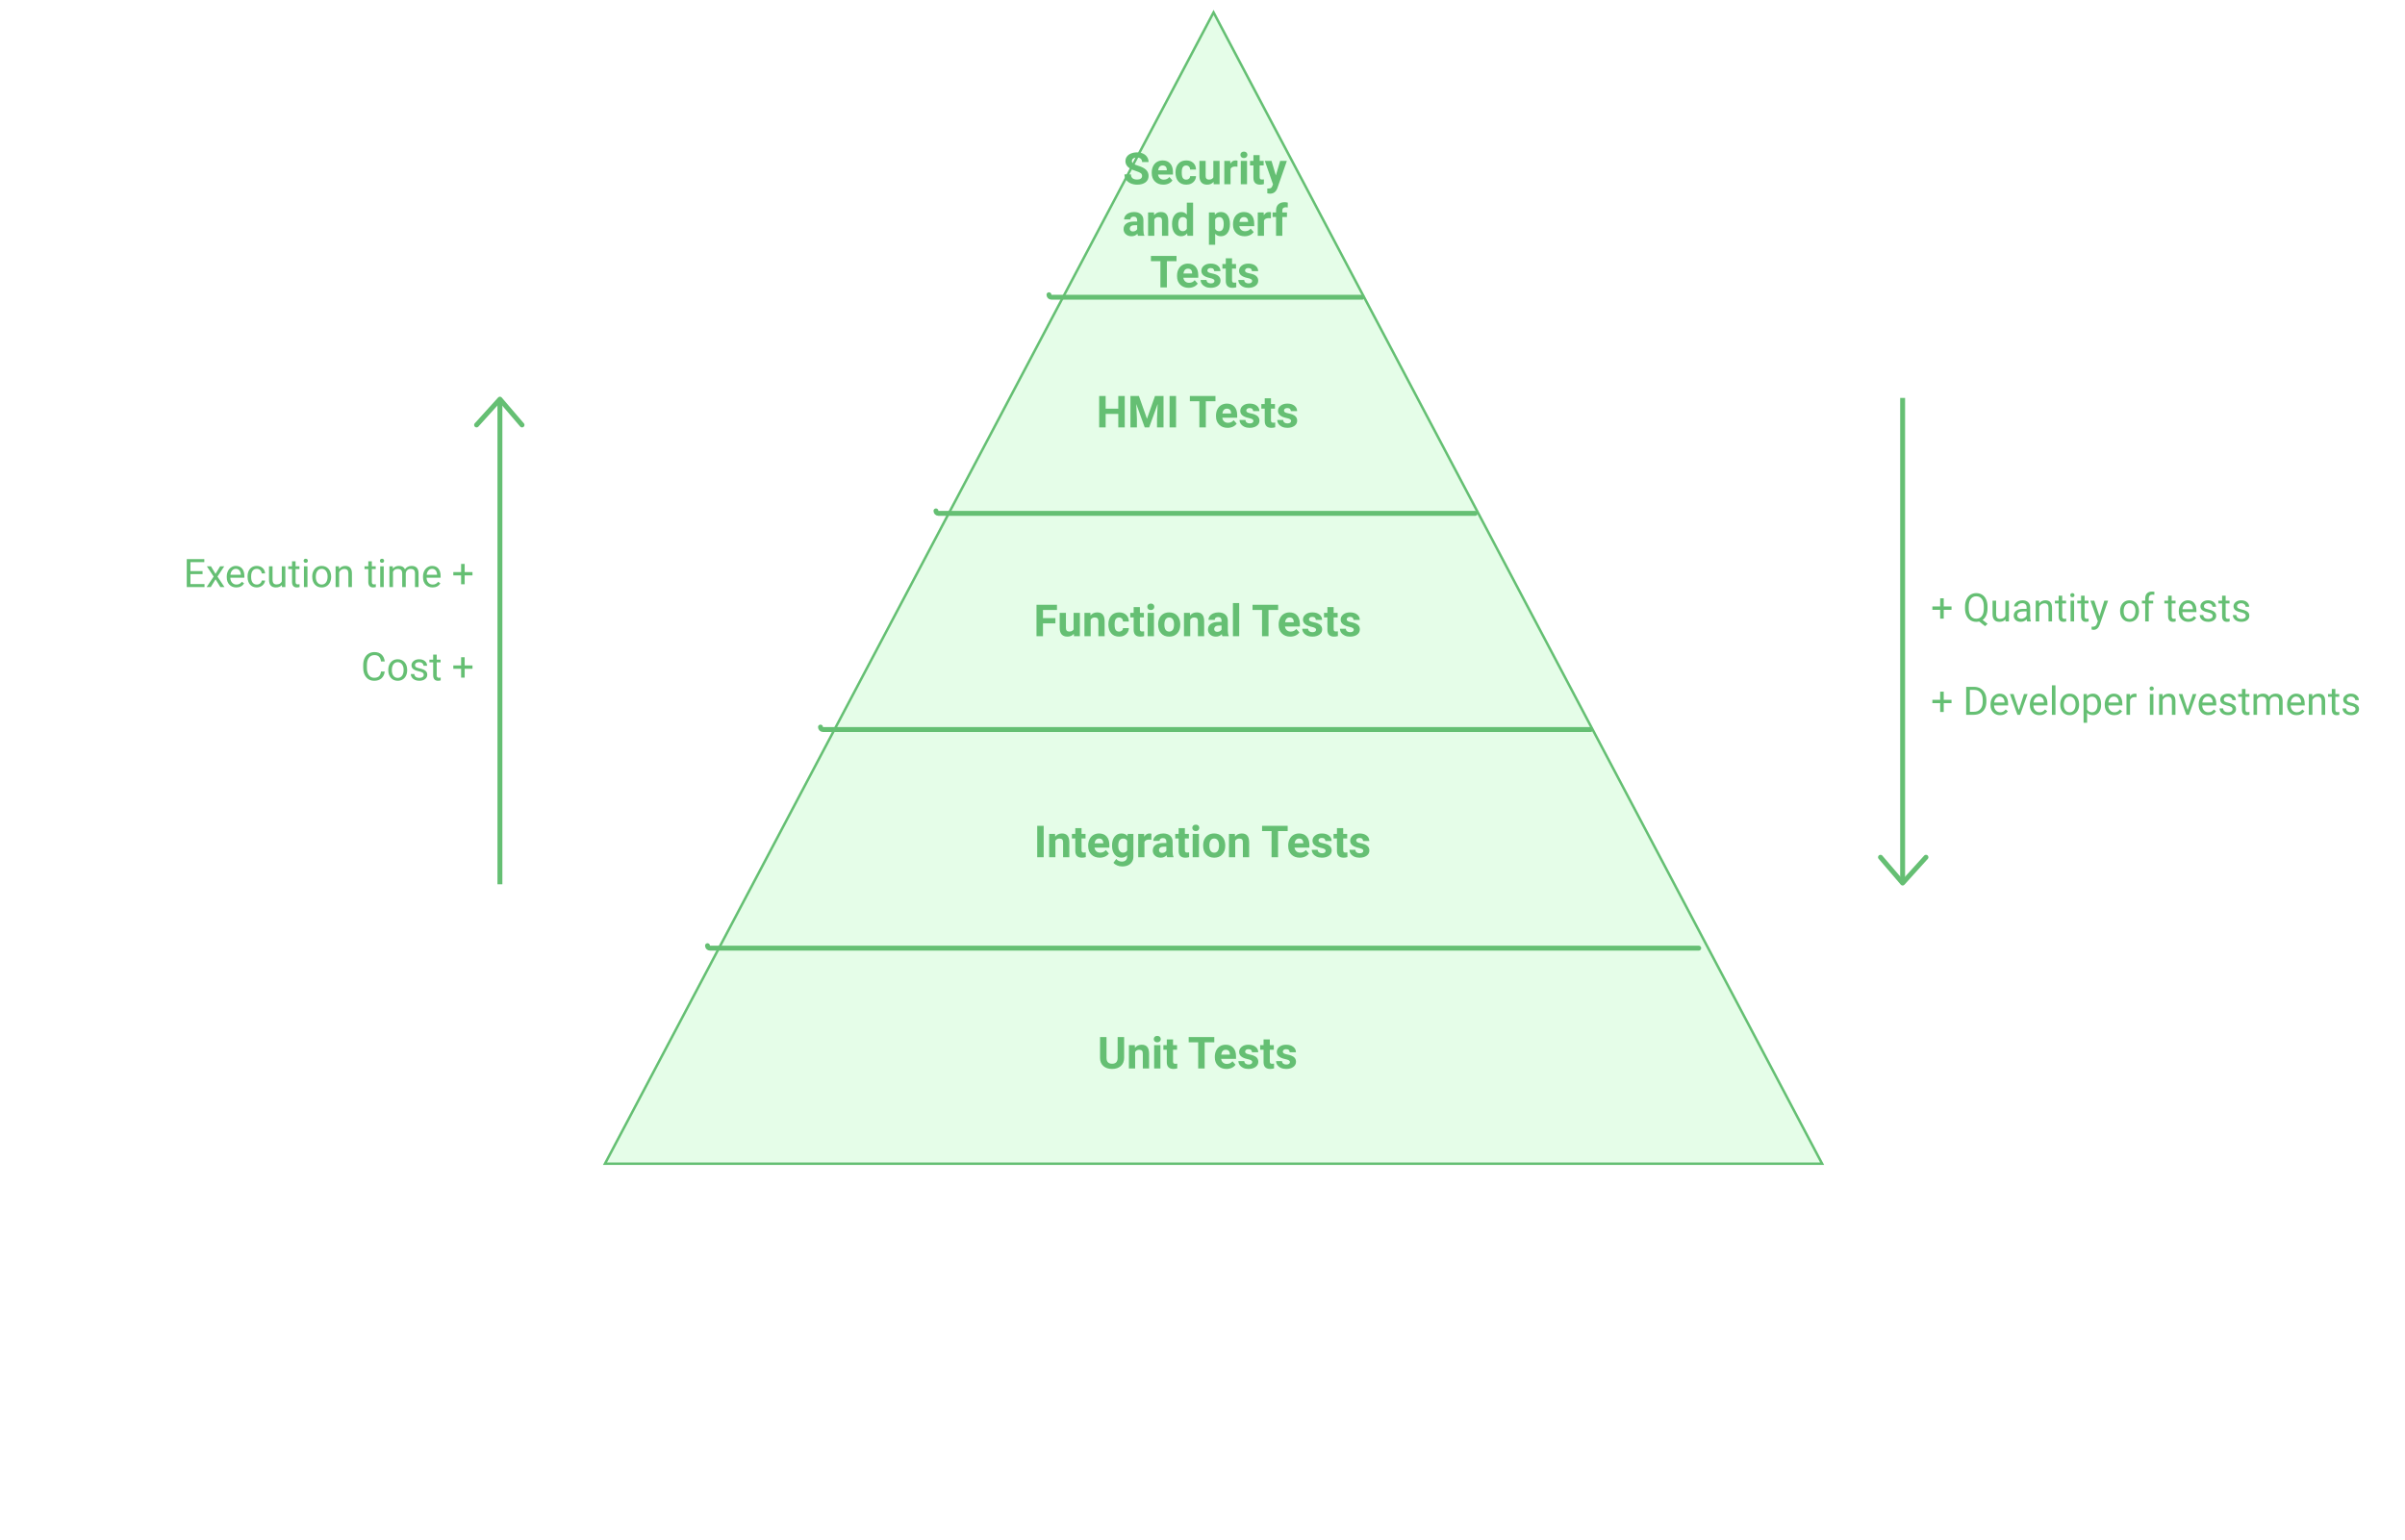 <svg width="979" height="627" viewBox="0 0 979 627" fill="none" xmlns="http://www.w3.org/2000/svg">
<g filter="url(#filter0_d)">
<path d="M490 0L738.549 470.25H241.451L490 0Z" fill="#E5FDE8"/>
<path d="M242.281 469.75L490 1.07L737.719 469.75H242.281Z" stroke="#65BF73"/>
</g>
<path d="M288 385V385C288 385.552 288.448 386 289 386H691.5" stroke="#65BF73" stroke-width="2" stroke-linecap="round" stroke-linejoin="round"/>
<path d="M334 296V296C334 296.552 334.448 297 335 297H647.5" stroke="#65BF73" stroke-width="2" stroke-linecap="round" stroke-linejoin="round"/>
<path d="M427 120V120C427 120.552 427.448 121 428 121H554.5" stroke="#65BF73" stroke-width="2" stroke-linecap="round" stroke-linejoin="round"/>
<path d="M381 208V208C381 208.552 381.448 209 382 209H600.5" stroke="#65BF73" stroke-width="2" stroke-linecap="round" stroke-linejoin="round"/>
<path d="M457.6 422.203V430.632C457.6 432.032 457.16 433.14 456.281 433.954C455.408 434.769 454.213 435.176 452.695 435.176C451.201 435.176 450.015 434.78 449.136 433.989C448.257 433.198 447.809 432.111 447.791 430.729V422.203H450.428V430.649C450.428 431.487 450.627 432.1 451.025 432.486C451.43 432.867 451.986 433.058 452.695 433.058C454.178 433.058 454.931 432.278 454.954 430.72V422.203H457.6ZM461.933 425.49L462.012 426.589C462.691 425.739 463.603 425.314 464.745 425.314C465.753 425.314 466.503 425.61 466.995 426.202C467.487 426.794 467.739 427.679 467.751 428.856V435H465.211V428.918C465.211 428.379 465.094 427.989 464.859 427.749C464.625 427.503 464.235 427.38 463.69 427.38C462.976 427.38 462.439 427.685 462.082 428.294V435H459.542V425.49H461.933ZM472.365 435H469.816V425.49H472.365V435ZM469.667 423.029C469.667 422.648 469.793 422.335 470.045 422.089C470.303 421.843 470.651 421.72 471.091 421.72C471.524 421.72 471.87 421.843 472.128 422.089C472.386 422.335 472.515 422.648 472.515 423.029C472.515 423.416 472.383 423.732 472.119 423.979C471.861 424.225 471.519 424.348 471.091 424.348C470.663 424.348 470.317 424.225 470.054 423.979C469.796 423.732 469.667 423.416 469.667 423.029ZM477.507 423.152V425.49H479.133V427.354H477.507V432.1C477.507 432.451 477.574 432.703 477.709 432.855C477.844 433.008 478.102 433.084 478.482 433.084C478.764 433.084 479.013 433.063 479.229 433.022V434.947C478.731 435.1 478.219 435.176 477.691 435.176C475.91 435.176 475.002 434.276 474.967 432.478V427.354H473.578V425.49H474.967V423.152H477.507ZM494.303 424.339H490.383V435H487.746V424.339H483.879V422.203H494.303V424.339ZM499.233 435.176C497.839 435.176 496.702 434.748 495.823 433.893C494.95 433.037 494.514 431.897 494.514 430.474V430.228C494.514 429.272 494.698 428.42 495.067 427.67C495.437 426.914 495.958 426.334 496.632 425.93C497.312 425.52 498.085 425.314 498.952 425.314C500.253 425.314 501.275 425.725 502.02 426.545C502.77 427.365 503.145 428.528 503.145 430.034V431.071H497.089C497.171 431.692 497.417 432.19 497.827 432.565C498.243 432.94 498.768 433.128 499.4 433.128C500.379 433.128 501.144 432.773 501.694 432.064L502.942 433.462C502.562 434.001 502.046 434.423 501.396 434.728C500.745 435.026 500.024 435.176 499.233 435.176ZM498.943 427.371C498.439 427.371 498.029 427.541 497.713 427.881C497.402 428.221 497.203 428.707 497.115 429.34H500.648V429.138C500.637 428.575 500.484 428.142 500.191 427.837C499.898 427.526 499.482 427.371 498.943 427.371ZM509.745 432.372C509.745 432.062 509.59 431.818 509.279 431.643C508.975 431.461 508.482 431.3 507.803 431.159C505.541 430.685 504.41 429.724 504.41 428.276C504.41 427.433 504.759 426.729 505.456 426.167C506.159 425.599 507.076 425.314 508.207 425.314C509.414 425.314 510.378 425.599 511.099 426.167C511.825 426.735 512.188 427.474 512.188 428.382H509.648C509.648 428.019 509.531 427.72 509.297 427.485C509.062 427.245 508.696 427.125 508.198 427.125C507.771 427.125 507.439 427.222 507.205 427.415C506.971 427.608 506.854 427.854 506.854 428.153C506.854 428.435 506.985 428.663 507.249 428.839C507.519 429.009 507.97 429.158 508.603 429.287C509.235 429.41 509.769 429.551 510.202 429.709C511.544 430.201 512.215 431.054 512.215 432.267C512.215 433.134 511.843 433.837 511.099 434.376C510.354 434.909 509.394 435.176 508.216 435.176C507.419 435.176 506.71 435.035 506.089 434.754C505.474 434.467 504.99 434.077 504.639 433.585C504.287 433.087 504.111 432.551 504.111 431.977H506.52C506.543 432.428 506.71 432.773 507.021 433.014C507.331 433.254 507.747 433.374 508.269 433.374C508.755 433.374 509.121 433.283 509.367 433.102C509.619 432.914 509.745 432.671 509.745 432.372ZM516.899 423.152V425.49H518.525V427.354H516.899V432.1C516.899 432.451 516.967 432.703 517.102 432.855C517.236 433.008 517.494 433.084 517.875 433.084C518.156 433.084 518.405 433.063 518.622 433.022V434.947C518.124 435.1 517.611 435.176 517.084 435.176C515.303 435.176 514.395 434.276 514.359 432.478V427.354H512.971V425.49H514.359V423.152H516.899ZM525.091 432.372C525.091 432.062 524.936 431.818 524.625 431.643C524.32 431.461 523.828 431.3 523.148 431.159C520.887 430.685 519.756 429.724 519.756 428.276C519.756 427.433 520.104 426.729 520.802 426.167C521.505 425.599 522.422 425.314 523.553 425.314C524.76 425.314 525.724 425.599 526.444 426.167C527.171 426.735 527.534 427.474 527.534 428.382H524.994C524.994 428.019 524.877 427.72 524.643 427.485C524.408 427.245 524.042 427.125 523.544 427.125C523.116 427.125 522.785 427.222 522.551 427.415C522.316 427.608 522.199 427.854 522.199 428.153C522.199 428.435 522.331 428.663 522.595 428.839C522.864 429.009 523.315 429.158 523.948 429.287C524.581 429.41 525.114 429.551 525.548 429.709C526.89 430.201 527.561 431.054 527.561 432.267C527.561 433.134 527.188 433.837 526.444 434.376C525.7 434.909 524.739 435.176 523.562 435.176C522.765 435.176 522.056 435.035 521.435 434.754C520.819 434.467 520.336 434.077 519.984 433.585C519.633 433.087 519.457 432.551 519.457 431.977H521.865C521.889 432.428 522.056 432.773 522.366 433.014C522.677 433.254 523.093 433.374 523.614 433.374C524.101 433.374 524.467 433.283 524.713 433.102C524.965 432.914 525.091 432.671 525.091 432.372Z" fill="#65BF73"/>
<path d="M429.624 253.771H424.562V259H421.925V246.203H430.257V248.339H424.562V251.644H429.624V253.771ZM437.121 258.033C436.494 258.795 435.627 259.176 434.52 259.176C433.5 259.176 432.721 258.883 432.182 258.297C431.648 257.711 431.376 256.853 431.364 255.722V249.49H433.904V255.634C433.904 256.624 434.355 257.119 435.258 257.119C436.119 257.119 436.711 256.82 437.033 256.223V249.49H439.582V259H437.191L437.121 258.033ZM443.836 249.49L443.915 250.589C444.595 249.739 445.506 249.314 446.648 249.314C447.656 249.314 448.406 249.61 448.898 250.202C449.391 250.794 449.643 251.679 449.654 252.856V259H447.114V252.918C447.114 252.379 446.997 251.989 446.763 251.749C446.528 251.503 446.139 251.38 445.594 251.38C444.879 251.38 444.343 251.685 443.985 252.294V259H441.445V249.49H443.836ZM455.543 257.128C456.012 257.128 456.393 256.999 456.686 256.741C456.979 256.483 457.131 256.141 457.143 255.713H459.524C459.519 256.357 459.343 256.949 458.997 257.488C458.651 258.021 458.177 258.438 457.573 258.736C456.976 259.029 456.313 259.176 455.587 259.176C454.228 259.176 453.155 258.745 452.37 257.884C451.585 257.017 451.192 255.821 451.192 254.298V254.131C451.192 252.666 451.582 251.497 452.361 250.624C453.141 249.751 454.21 249.314 455.569 249.314C456.759 249.314 457.711 249.654 458.426 250.334C459.146 251.008 459.513 251.907 459.524 253.032H457.143C457.131 252.54 456.979 252.142 456.686 251.837C456.393 251.526 456.006 251.371 455.525 251.371C454.934 251.371 454.485 251.588 454.181 252.021C453.882 252.449 453.732 253.146 453.732 254.113V254.377C453.732 255.355 453.882 256.059 454.181 256.486C454.479 256.914 454.934 257.128 455.543 257.128ZM464.016 247.152V249.49H465.642V251.354H464.016V256.1C464.016 256.451 464.083 256.703 464.218 256.855C464.353 257.008 464.61 257.084 464.991 257.084C465.272 257.084 465.521 257.063 465.738 257.022V258.947C465.24 259.1 464.728 259.176 464.2 259.176C462.419 259.176 461.511 258.276 461.476 256.478V251.354H460.087V249.49H461.476V247.152H464.016ZM469.737 259H467.188V249.49H469.737V259ZM467.039 247.029C467.039 246.648 467.165 246.335 467.417 246.089C467.675 245.843 468.023 245.72 468.463 245.72C468.896 245.72 469.242 245.843 469.5 246.089C469.758 246.335 469.887 246.648 469.887 247.029C469.887 247.416 469.755 247.732 469.491 247.979C469.233 248.225 468.891 248.348 468.463 248.348C468.035 248.348 467.689 248.225 467.426 247.979C467.168 247.732 467.039 247.416 467.039 247.029ZM471.442 254.157C471.442 253.214 471.624 252.373 471.987 251.635C472.351 250.896 472.872 250.325 473.552 249.921C474.237 249.517 475.031 249.314 475.934 249.314C477.217 249.314 478.263 249.707 479.071 250.492C479.886 251.277 480.34 252.344 480.434 253.691L480.451 254.342C480.451 255.801 480.044 256.973 479.229 257.857C478.415 258.736 477.322 259.176 475.951 259.176C474.58 259.176 473.484 258.736 472.664 257.857C471.85 256.979 471.442 255.783 471.442 254.271V254.157ZM473.982 254.342C473.982 255.244 474.152 255.936 474.492 256.416C474.832 256.891 475.318 257.128 475.951 257.128C476.566 257.128 477.047 256.894 477.393 256.425C477.738 255.95 477.911 255.194 477.911 254.157C477.911 253.272 477.738 252.587 477.393 252.101C477.047 251.614 476.561 251.371 475.934 251.371C475.312 251.371 474.832 251.614 474.492 252.101C474.152 252.581 473.982 253.328 473.982 254.342ZM484.354 249.49L484.433 250.589C485.112 249.739 486.023 249.314 487.166 249.314C488.174 249.314 488.924 249.61 489.416 250.202C489.908 250.794 490.16 251.679 490.172 252.856V259H487.632V252.918C487.632 252.379 487.515 251.989 487.28 251.749C487.046 251.503 486.656 251.38 486.111 251.38C485.396 251.38 484.86 251.685 484.503 252.294V259H481.963V249.49H484.354ZM497.616 259C497.499 258.771 497.414 258.487 497.361 258.147C496.746 258.833 495.946 259.176 494.962 259.176C494.03 259.176 493.257 258.906 492.642 258.367C492.032 257.828 491.728 257.148 491.728 256.328C491.728 255.32 492.1 254.547 492.844 254.008C493.594 253.469 494.675 253.196 496.087 253.19H497.256V252.646C497.256 252.206 497.142 251.854 496.913 251.591C496.69 251.327 496.336 251.195 495.85 251.195C495.422 251.195 495.085 251.298 494.839 251.503C494.599 251.708 494.479 251.989 494.479 252.347H491.938C491.938 251.796 492.108 251.286 492.448 250.817C492.788 250.349 493.269 249.982 493.89 249.719C494.511 249.449 495.208 249.314 495.981 249.314C497.153 249.314 498.082 249.61 498.768 250.202C499.459 250.788 499.805 251.614 499.805 252.681V256.803C499.811 257.705 499.937 258.388 500.183 258.851V259H497.616ZM495.516 257.233C495.891 257.233 496.236 257.151 496.553 256.987C496.869 256.817 497.104 256.592 497.256 256.311V254.676H496.307C495.035 254.676 494.358 255.115 494.276 255.994L494.268 256.144C494.268 256.46 494.379 256.721 494.602 256.926C494.824 257.131 495.129 257.233 495.516 257.233ZM504.437 259H501.888V245.5H504.437V259ZM520.292 248.339H516.372V259H513.735V248.339H509.868V246.203H520.292V248.339ZM525.223 259.176C523.828 259.176 522.691 258.748 521.812 257.893C520.939 257.037 520.503 255.897 520.503 254.474V254.228C520.503 253.272 520.688 252.42 521.057 251.67C521.426 250.914 521.947 250.334 522.621 249.93C523.301 249.52 524.074 249.314 524.941 249.314C526.242 249.314 527.265 249.725 528.009 250.545C528.759 251.365 529.134 252.528 529.134 254.034V255.071H523.078C523.16 255.692 523.406 256.19 523.816 256.565C524.232 256.94 524.757 257.128 525.39 257.128C526.368 257.128 527.133 256.773 527.684 256.064L528.932 257.462C528.551 258.001 528.035 258.423 527.385 258.728C526.734 259.026 526.014 259.176 525.223 259.176ZM524.933 251.371C524.429 251.371 524.019 251.541 523.702 251.881C523.392 252.221 523.192 252.707 523.104 253.34H526.638V253.138C526.626 252.575 526.474 252.142 526.181 251.837C525.888 251.526 525.472 251.371 524.933 251.371ZM535.734 256.372C535.734 256.062 535.579 255.818 535.269 255.643C534.964 255.461 534.472 255.3 533.792 255.159C531.53 254.685 530.399 253.724 530.399 252.276C530.399 251.433 530.748 250.729 531.445 250.167C532.148 249.599 533.065 249.314 534.196 249.314C535.403 249.314 536.367 249.599 537.088 250.167C537.814 250.735 538.178 251.474 538.178 252.382H535.638C535.638 252.019 535.521 251.72 535.286 251.485C535.052 251.245 534.686 251.125 534.188 251.125C533.76 251.125 533.429 251.222 533.194 251.415C532.96 251.608 532.843 251.854 532.843 252.153C532.843 252.435 532.975 252.663 533.238 252.839C533.508 253.009 533.959 253.158 534.592 253.287C535.225 253.41 535.758 253.551 536.191 253.709C537.533 254.201 538.204 255.054 538.204 256.267C538.204 257.134 537.832 257.837 537.088 258.376C536.344 258.909 535.383 259.176 534.205 259.176C533.408 259.176 532.699 259.035 532.078 258.754C531.463 258.467 530.979 258.077 530.628 257.585C530.276 257.087 530.101 256.551 530.101 255.977H532.509C532.532 256.428 532.699 256.773 533.01 257.014C533.32 257.254 533.736 257.374 534.258 257.374C534.744 257.374 535.11 257.283 535.356 257.102C535.608 256.914 535.734 256.671 535.734 256.372ZM542.889 247.152V249.49H544.515V251.354H542.889V256.1C542.889 256.451 542.956 256.703 543.091 256.855C543.226 257.008 543.483 257.084 543.864 257.084C544.146 257.084 544.395 257.063 544.611 257.022V258.947C544.113 259.1 543.601 259.176 543.073 259.176C541.292 259.176 540.384 258.276 540.349 256.478V251.354H538.96V249.49H540.349V247.152H542.889ZM551.08 256.372C551.08 256.062 550.925 255.818 550.614 255.643C550.31 255.461 549.817 255.3 549.138 255.159C546.876 254.685 545.745 253.724 545.745 252.276C545.745 251.433 546.094 250.729 546.791 250.167C547.494 249.599 548.411 249.314 549.542 249.314C550.749 249.314 551.713 249.599 552.434 250.167C553.16 250.735 553.523 251.474 553.523 252.382H550.983C550.983 252.019 550.866 251.72 550.632 251.485C550.397 251.245 550.031 251.125 549.533 251.125C549.105 251.125 548.774 251.222 548.54 251.415C548.306 251.608 548.188 251.854 548.188 252.153C548.188 252.435 548.32 252.663 548.584 252.839C548.854 253.009 549.305 253.158 549.938 253.287C550.57 253.41 551.104 253.551 551.537 253.709C552.879 254.201 553.55 255.054 553.55 256.267C553.55 257.134 553.178 257.837 552.434 258.376C551.689 258.909 550.729 259.176 549.551 259.176C548.754 259.176 548.045 259.035 547.424 258.754C546.809 258.467 546.325 258.077 545.974 257.585C545.622 257.087 545.446 256.551 545.446 255.977H547.854C547.878 256.428 548.045 256.773 548.355 257.014C548.666 257.254 549.082 257.374 549.604 257.374C550.09 257.374 550.456 257.283 550.702 257.102C550.954 256.914 551.08 256.671 551.08 256.372Z" fill="#65BF73"/>
<path d="M464.906 71.643C464.906 71.144 464.73 70.764 464.379 70.5C464.027 70.231 463.395 69.949 462.48 69.656C461.566 69.357 460.843 69.064 460.31 68.777C458.856 67.992 458.13 66.935 458.13 65.605C458.13 64.913 458.323 64.298 458.71 63.759C459.103 63.214 459.662 62.789 460.389 62.484C461.121 62.18 461.941 62.027 462.85 62.027C463.764 62.027 464.578 62.194 465.293 62.528C466.008 62.856 466.562 63.322 466.954 63.926C467.353 64.529 467.552 65.215 467.552 65.982H464.915C464.915 65.397 464.73 64.942 464.361 64.62C463.992 64.292 463.474 64.128 462.806 64.128C462.161 64.128 461.66 64.266 461.303 64.541C460.945 64.811 460.767 65.168 460.767 65.613C460.767 66.029 460.975 66.378 461.391 66.659C461.812 66.94 462.431 67.204 463.245 67.45C464.745 67.901 465.838 68.461 466.523 69.129C467.209 69.797 467.552 70.629 467.552 71.625C467.552 72.732 467.133 73.603 466.295 74.235C465.457 74.862 464.329 75.176 462.911 75.176C461.927 75.176 461.03 74.997 460.222 74.64C459.413 74.276 458.795 73.781 458.367 73.154C457.945 72.527 457.734 71.801 457.734 70.975H460.38C460.38 72.387 461.224 73.093 462.911 73.093C463.538 73.093 464.027 72.967 464.379 72.715C464.73 72.457 464.906 72.1 464.906 71.643ZM473.555 75.176C472.16 75.176 471.023 74.748 470.145 73.893C469.271 73.037 468.835 71.897 468.835 70.474V70.228C468.835 69.272 469.02 68.42 469.389 67.67C469.758 66.914 470.279 66.334 470.953 65.93C471.633 65.519 472.406 65.314 473.273 65.314C474.574 65.314 475.597 65.725 476.341 66.545C477.091 67.365 477.466 68.528 477.466 70.034V71.071H471.41C471.492 71.692 471.738 72.19 472.148 72.565C472.564 72.94 473.089 73.128 473.722 73.128C474.7 73.128 475.465 72.773 476.016 72.064L477.264 73.462C476.883 74.001 476.367 74.423 475.717 74.728C475.066 75.026 474.346 75.176 473.555 75.176ZM473.265 67.371C472.761 67.371 472.351 67.541 472.034 67.881C471.724 68.221 471.524 68.707 471.437 69.34H474.97V69.138C474.958 68.575 474.806 68.142 474.513 67.837C474.22 67.526 473.804 67.371 473.265 67.371ZM482.871 73.128C483.34 73.128 483.721 72.999 484.014 72.741C484.307 72.483 484.459 72.141 484.471 71.713H486.853C486.847 72.357 486.671 72.949 486.325 73.488C485.979 74.022 485.505 74.438 484.901 74.736C484.304 75.029 483.642 75.176 482.915 75.176C481.556 75.176 480.483 74.745 479.698 73.884C478.913 73.017 478.521 71.821 478.521 70.298V70.131C478.521 68.666 478.91 67.497 479.689 66.624C480.469 65.751 481.538 65.314 482.897 65.314C484.087 65.314 485.039 65.654 485.754 66.334C486.475 67.008 486.841 67.907 486.853 69.032H484.471C484.459 68.54 484.307 68.142 484.014 67.837C483.721 67.526 483.334 67.371 482.854 67.371C482.262 67.371 481.813 67.588 481.509 68.022C481.21 68.449 481.061 69.147 481.061 70.113V70.377C481.061 71.356 481.21 72.059 481.509 72.486C481.808 72.914 482.262 73.128 482.871 73.128ZM493.998 74.033C493.371 74.795 492.504 75.176 491.396 75.176C490.377 75.176 489.598 74.883 489.059 74.297C488.525 73.711 488.253 72.853 488.241 71.722V65.49H490.781V71.634C490.781 72.624 491.232 73.119 492.135 73.119C492.996 73.119 493.588 72.82 493.91 72.223V65.49H496.459V75H494.068L493.998 74.033ZM503.719 67.872C503.373 67.825 503.068 67.802 502.805 67.802C501.844 67.802 501.214 68.127 500.915 68.777V75H498.375V65.49H500.774L500.845 66.624C501.354 65.751 502.061 65.314 502.963 65.314C503.244 65.314 503.508 65.353 503.754 65.429L503.719 67.872ZM507.63 75H505.081V65.49H507.63V75ZM504.932 63.029C504.932 62.648 505.058 62.335 505.31 62.089C505.567 61.843 505.916 61.72 506.355 61.72C506.789 61.72 507.135 61.843 507.393 62.089C507.65 62.335 507.779 62.648 507.779 63.029C507.779 63.416 507.647 63.732 507.384 63.978C507.126 64.225 506.783 64.348 506.355 64.348C505.928 64.348 505.582 64.225 505.318 63.978C505.061 63.732 504.932 63.416 504.932 63.029ZM512.771 63.152V65.49H514.397V67.353H512.771V72.1C512.771 72.451 512.839 72.703 512.974 72.856C513.108 73.008 513.366 73.084 513.747 73.084C514.028 73.084 514.277 73.064 514.494 73.022V74.947C513.996 75.1 513.483 75.176 512.956 75.176C511.175 75.176 510.267 74.276 510.231 72.478V67.353H508.843V65.49H510.231V63.152H512.771ZM519.363 71.405L521.121 65.49H523.846L520.022 76.477L519.812 76.978C519.243 78.22 518.306 78.841 516.999 78.841C516.63 78.841 516.255 78.785 515.874 78.674V76.749L516.261 76.758C516.741 76.758 517.099 76.685 517.333 76.538C517.573 76.392 517.761 76.148 517.896 75.809L518.194 75.026L514.863 65.49H517.597L519.363 71.405ZM463.263 96C463.146 95.772 463.061 95.487 463.008 95.147C462.393 95.833 461.593 96.176 460.608 96.176C459.677 96.176 458.903 95.906 458.288 95.367C457.679 94.828 457.374 94.148 457.374 93.328C457.374 92.32 457.746 91.547 458.49 91.008C459.24 90.469 460.321 90.196 461.733 90.19H462.902V89.645C462.902 89.206 462.788 88.855 462.56 88.591C462.337 88.327 461.982 88.195 461.496 88.195C461.068 88.195 460.731 88.298 460.485 88.503C460.245 88.708 460.125 88.989 460.125 89.347H457.585C457.585 88.796 457.755 88.286 458.095 87.817C458.435 87.349 458.915 86.982 459.536 86.719C460.157 86.449 460.854 86.314 461.628 86.314C462.8 86.314 463.729 86.61 464.414 87.202C465.105 87.788 465.451 88.614 465.451 89.681V93.803C465.457 94.705 465.583 95.388 465.829 95.851V96H463.263ZM461.162 94.233C461.537 94.233 461.883 94.151 462.199 93.987C462.516 93.817 462.75 93.592 462.902 93.311V91.676H461.953C460.682 91.676 460.005 92.115 459.923 92.994L459.914 93.144C459.914 93.46 460.025 93.721 460.248 93.926C460.471 94.131 460.775 94.233 461.162 94.233ZM469.74 86.49L469.819 87.589C470.499 86.739 471.41 86.314 472.553 86.314C473.561 86.314 474.311 86.61 474.803 87.202C475.295 87.794 475.547 88.679 475.559 89.856V96H473.019V89.918C473.019 89.379 472.901 88.989 472.667 88.749C472.433 88.503 472.043 88.38 471.498 88.38C470.783 88.38 470.247 88.685 469.89 89.294V96H467.35V86.49H469.74ZM477.097 91.175C477.097 89.692 477.428 88.512 478.09 87.633C478.758 86.754 479.669 86.314 480.823 86.314C481.749 86.314 482.514 86.66 483.117 87.352V82.5H485.666V96H483.372L483.249 94.989C482.616 95.78 481.802 96.176 480.806 96.176C479.687 96.176 478.787 95.736 478.107 94.857C477.434 93.973 477.097 92.745 477.097 91.175ZM479.637 91.359C479.637 92.25 479.792 92.933 480.103 93.407C480.413 93.882 480.864 94.119 481.456 94.119C482.241 94.119 482.795 93.788 483.117 93.126V89.373C482.801 88.711 482.253 88.38 481.474 88.38C480.249 88.38 479.637 89.373 479.637 91.359ZM500.678 91.333C500.678 92.798 500.344 93.973 499.676 94.857C499.014 95.736 498.117 96.176 496.986 96.176C496.025 96.176 495.249 95.842 494.657 95.174V99.656H492.117V86.49H494.473L494.561 87.422C495.176 86.684 495.979 86.314 496.969 86.314C498.141 86.314 499.052 86.748 499.702 87.615C500.353 88.482 500.678 89.678 500.678 91.201V91.333ZM498.138 91.148C498.138 90.264 497.979 89.581 497.663 89.101C497.353 88.62 496.898 88.38 496.301 88.38C495.504 88.38 494.956 88.685 494.657 89.294V93.188C494.968 93.814 495.521 94.128 496.318 94.128C497.531 94.128 498.138 93.135 498.138 91.148ZM506.637 96.176C505.242 96.176 504.105 95.748 503.227 94.893C502.354 94.037 501.917 92.897 501.917 91.474V91.228C501.917 90.272 502.102 89.42 502.471 88.67C502.84 87.914 503.361 87.334 504.035 86.93C504.715 86.519 505.488 86.314 506.355 86.314C507.656 86.314 508.679 86.725 509.423 87.545C510.173 88.365 510.548 89.528 510.548 91.034V92.071H504.492C504.574 92.692 504.82 93.19 505.23 93.565C505.646 93.94 506.171 94.128 506.804 94.128C507.782 94.128 508.547 93.773 509.098 93.064L510.346 94.462C509.965 95.001 509.449 95.423 508.799 95.728C508.148 96.026 507.428 96.176 506.637 96.176ZM506.347 88.371C505.843 88.371 505.433 88.541 505.116 88.881C504.806 89.221 504.606 89.707 504.519 90.34H508.052V90.138C508.04 89.575 507.888 89.142 507.595 88.837C507.302 88.526 506.886 88.371 506.347 88.371ZM517.342 88.872C516.996 88.825 516.691 88.802 516.428 88.802C515.467 88.802 514.837 89.127 514.538 89.777V96H511.998V86.49H514.397L514.468 87.624C514.978 86.751 515.684 86.314 516.586 86.314C516.867 86.314 517.131 86.353 517.377 86.429L517.342 88.872ZM519.442 96V88.353H518.027V86.49H519.442V85.682C519.442 84.615 519.747 83.789 520.356 83.203C520.972 82.611 521.83 82.315 522.932 82.315C523.283 82.315 523.714 82.374 524.224 82.491L524.197 84.46C523.986 84.407 523.729 84.381 523.424 84.381C522.469 84.381 521.991 84.829 521.991 85.726V86.49H523.881V88.353H521.991V96H519.442ZM478.925 106.339H475.005V117H472.368V106.339H468.501V104.203H478.925V106.339ZM483.855 117.176C482.461 117.176 481.324 116.748 480.445 115.893C479.572 115.037 479.136 113.897 479.136 112.474V112.228C479.136 111.272 479.32 110.42 479.689 109.67C480.059 108.914 480.58 108.334 481.254 107.93C481.934 107.52 482.707 107.314 483.574 107.314C484.875 107.314 485.897 107.725 486.642 108.545C487.392 109.365 487.767 110.528 487.767 112.034V113.071H481.711C481.793 113.692 482.039 114.19 482.449 114.565C482.865 114.94 483.39 115.128 484.022 115.128C485.001 115.128 485.766 114.773 486.316 114.064L487.564 115.462C487.184 116.001 486.668 116.423 486.018 116.728C485.367 117.026 484.646 117.176 483.855 117.176ZM483.565 109.371C483.062 109.371 482.651 109.541 482.335 109.881C482.024 110.221 481.825 110.707 481.737 111.34H485.271V111.138C485.259 110.575 485.106 110.142 484.813 109.837C484.521 109.526 484.104 109.371 483.565 109.371ZM494.367 114.372C494.367 114.062 494.212 113.818 493.901 113.643C493.597 113.461 493.104 113.3 492.425 113.159C490.163 112.685 489.032 111.724 489.032 110.276C489.032 109.433 489.381 108.729 490.078 108.167C490.781 107.599 491.698 107.314 492.829 107.314C494.036 107.314 495 107.599 495.721 108.167C496.447 108.735 496.811 109.474 496.811 110.382H494.271C494.271 110.019 494.153 109.72 493.919 109.485C493.685 109.245 493.318 109.125 492.82 109.125C492.393 109.125 492.062 109.222 491.827 109.415C491.593 109.608 491.476 109.854 491.476 110.153C491.476 110.435 491.607 110.663 491.871 110.839C492.141 111.009 492.592 111.158 493.225 111.287C493.857 111.41 494.391 111.551 494.824 111.709C496.166 112.201 496.837 113.054 496.837 114.267C496.837 115.134 496.465 115.837 495.721 116.376C494.977 116.909 494.016 117.176 492.838 117.176C492.041 117.176 491.332 117.035 490.711 116.754C490.096 116.467 489.612 116.077 489.261 115.585C488.909 115.087 488.733 114.551 488.733 113.977H491.142C491.165 114.428 491.332 114.773 491.643 115.014C491.953 115.254 492.369 115.374 492.891 115.374C493.377 115.374 493.743 115.283 493.989 115.102C494.241 114.914 494.367 114.671 494.367 114.372ZM501.521 105.152V107.49H503.147V109.354H501.521V114.1C501.521 114.451 501.589 114.703 501.724 114.855C501.858 115.008 502.116 115.084 502.497 115.084C502.778 115.084 503.027 115.063 503.244 115.022V116.947C502.746 117.1 502.233 117.176 501.706 117.176C499.925 117.176 499.017 116.276 498.981 114.478V109.354H497.593V107.49H498.981V105.152H501.521ZM509.713 114.372C509.713 114.062 509.558 113.818 509.247 113.643C508.942 113.461 508.45 113.3 507.771 113.159C505.509 112.685 504.378 111.724 504.378 110.276C504.378 109.433 504.727 108.729 505.424 108.167C506.127 107.599 507.044 107.314 508.175 107.314C509.382 107.314 510.346 107.599 511.066 108.167C511.793 108.735 512.156 109.474 512.156 110.382H509.616C509.616 110.019 509.499 109.72 509.265 109.485C509.03 109.245 508.664 109.125 508.166 109.125C507.738 109.125 507.407 109.222 507.173 109.415C506.938 109.608 506.821 109.854 506.821 110.153C506.821 110.435 506.953 110.663 507.217 110.839C507.486 111.009 507.938 111.158 508.57 111.287C509.203 111.41 509.736 111.551 510.17 111.709C511.512 112.201 512.183 113.054 512.183 114.267C512.183 115.134 511.811 115.837 511.066 116.376C510.322 116.909 509.361 117.176 508.184 117.176C507.387 117.176 506.678 117.035 506.057 116.754C505.441 116.467 504.958 116.077 504.606 115.585C504.255 115.087 504.079 114.551 504.079 113.977H506.487C506.511 114.428 506.678 114.773 506.988 115.014C507.299 115.254 507.715 115.374 508.236 115.374C508.723 115.374 509.089 115.283 509.335 115.102C509.587 114.914 509.713 114.671 509.713 114.372Z" fill="#65BF73"/>
<path d="M457.854 174H455.218V168.516H450.076V174H447.439V161.203H450.076V166.389H455.218V161.203H457.854V174ZM463.611 161.203L466.898 170.484L470.168 161.203H473.631V174H470.985V170.502L471.249 164.464L467.795 174H465.984L462.539 164.473L462.803 170.502V174H460.166V161.203H463.611ZM478.737 174H476.101V161.203H478.737V174ZM494.777 163.339H490.857V174H488.221V163.339H484.354V161.203H494.777V163.339ZM499.708 174.176C498.313 174.176 497.177 173.748 496.298 172.893C495.425 172.037 494.988 170.897 494.988 169.474V169.228C494.988 168.272 495.173 167.42 495.542 166.67C495.911 165.914 496.433 165.334 497.106 164.93C497.786 164.52 498.56 164.314 499.427 164.314C500.728 164.314 501.75 164.725 502.494 165.545C503.244 166.365 503.619 167.528 503.619 169.034V170.071H497.563C497.646 170.692 497.892 171.19 498.302 171.565C498.718 171.94 499.242 172.128 499.875 172.128C500.854 172.128 501.618 171.773 502.169 171.064L503.417 172.462C503.036 173.001 502.521 173.423 501.87 173.728C501.22 174.026 500.499 174.176 499.708 174.176ZM499.418 166.371C498.914 166.371 498.504 166.541 498.188 166.881C497.877 167.221 497.678 167.707 497.59 168.34H501.123V168.138C501.111 167.575 500.959 167.142 500.666 166.837C500.373 166.526 499.957 166.371 499.418 166.371ZM510.22 171.372C510.22 171.062 510.064 170.818 509.754 170.643C509.449 170.461 508.957 170.3 508.277 170.159C506.016 169.685 504.885 168.724 504.885 167.276C504.885 166.433 505.233 165.729 505.931 165.167C506.634 164.599 507.551 164.314 508.682 164.314C509.889 164.314 510.853 164.599 511.573 165.167C512.3 165.735 512.663 166.474 512.663 167.382H510.123C510.123 167.019 510.006 166.72 509.771 166.485C509.537 166.245 509.171 166.125 508.673 166.125C508.245 166.125 507.914 166.222 507.68 166.415C507.445 166.608 507.328 166.854 507.328 167.153C507.328 167.435 507.46 167.663 507.724 167.839C507.993 168.009 508.444 168.158 509.077 168.287C509.71 168.41 510.243 168.551 510.677 168.709C512.019 169.201 512.689 170.054 512.689 171.267C512.689 172.134 512.317 172.837 511.573 173.376C510.829 173.909 509.868 174.176 508.69 174.176C507.894 174.176 507.185 174.035 506.563 173.754C505.948 173.467 505.465 173.077 505.113 172.585C504.762 172.087 504.586 171.551 504.586 170.977H506.994C507.018 171.428 507.185 171.773 507.495 172.014C507.806 172.254 508.222 172.374 508.743 172.374C509.229 172.374 509.596 172.283 509.842 172.102C510.094 171.914 510.22 171.671 510.22 171.372ZM517.374 162.152V164.49H519V166.354H517.374V171.1C517.374 171.451 517.441 171.703 517.576 171.855C517.711 172.008 517.969 172.084 518.35 172.084C518.631 172.084 518.88 172.063 519.097 172.022V173.947C518.599 174.1 518.086 174.176 517.559 174.176C515.777 174.176 514.869 173.276 514.834 171.478V166.354H513.445V164.49H514.834V162.152H517.374ZM525.565 171.372C525.565 171.062 525.41 170.818 525.1 170.643C524.795 170.461 524.303 170.3 523.623 170.159C521.361 169.685 520.23 168.724 520.23 167.276C520.23 166.433 520.579 165.729 521.276 165.167C521.979 164.599 522.896 164.314 524.027 164.314C525.234 164.314 526.198 164.599 526.919 165.167C527.646 165.735 528.009 166.474 528.009 167.382H525.469C525.469 167.019 525.352 166.72 525.117 166.485C524.883 166.245 524.517 166.125 524.019 166.125C523.591 166.125 523.26 166.222 523.025 166.415C522.791 166.608 522.674 166.854 522.674 167.153C522.674 167.435 522.806 167.663 523.069 167.839C523.339 168.009 523.79 168.158 524.423 168.287C525.056 168.41 525.589 168.551 526.022 168.709C527.364 169.201 528.035 170.054 528.035 171.267C528.035 172.134 527.663 172.837 526.919 173.376C526.175 173.909 525.214 174.176 524.036 174.176C523.239 174.176 522.53 174.035 521.909 173.754C521.294 173.467 520.811 173.077 520.459 172.585C520.107 172.087 519.932 171.551 519.932 170.977H522.34C522.363 171.428 522.53 171.773 522.841 172.014C523.151 172.254 523.567 172.374 524.089 172.374C524.575 172.374 524.941 172.283 525.188 172.102C525.439 171.914 525.565 171.671 525.565 171.372Z" fill="#65BF73"/>
<path d="M424.848 349H422.211V336.203H424.848V349ZM429.471 339.49L429.55 340.589C430.229 339.739 431.141 339.314 432.283 339.314C433.291 339.314 434.041 339.61 434.533 340.202C435.025 340.794 435.277 341.679 435.289 342.856V349H432.749V342.918C432.749 342.379 432.632 341.989 432.397 341.749C432.163 341.503 431.773 341.38 431.229 341.38C430.514 341.38 429.978 341.685 429.62 342.294V349H427.08V339.49H429.471ZM440.264 337.152V339.49H441.89V341.354H440.264V346.1C440.264 346.451 440.331 346.703 440.466 346.855C440.601 347.008 440.858 347.084 441.239 347.084C441.521 347.084 441.77 347.063 441.986 347.022V348.947C441.488 349.1 440.976 349.176 440.448 349.176C438.667 349.176 437.759 348.276 437.724 346.478V341.354H436.335V339.49H437.724V337.152H440.264ZM447.682 349.176C446.287 349.176 445.15 348.748 444.271 347.893C443.398 347.037 442.962 345.897 442.962 344.474V344.228C442.962 343.272 443.146 342.42 443.516 341.67C443.885 340.914 444.406 340.334 445.08 339.93C445.76 339.52 446.533 339.314 447.4 339.314C448.701 339.314 449.724 339.725 450.468 340.545C451.218 341.365 451.593 342.528 451.593 344.034V345.071H445.537C445.619 345.692 445.865 346.19 446.275 346.565C446.691 346.94 447.216 347.128 447.849 347.128C448.827 347.128 449.592 346.773 450.143 346.064L451.391 347.462C451.01 348.001 450.494 348.423 449.844 348.728C449.193 349.026 448.473 349.176 447.682 349.176ZM447.392 341.371C446.888 341.371 446.478 341.541 446.161 341.881C445.851 342.221 445.651 342.707 445.563 343.34H449.097V343.138C449.085 342.575 448.933 342.142 448.64 341.837C448.347 341.526 447.931 341.371 447.392 341.371ZM452.674 344.175C452.674 342.716 453.02 341.541 453.711 340.65C454.408 339.76 455.346 339.314 456.523 339.314C457.566 339.314 458.378 339.672 458.958 340.387L459.063 339.49H461.366V348.684C461.366 349.516 461.176 350.239 460.795 350.854C460.42 351.47 459.89 351.938 459.204 352.261C458.519 352.583 457.716 352.744 456.796 352.744C456.099 352.744 455.419 352.604 454.757 352.322C454.095 352.047 453.594 351.689 453.254 351.25L454.379 349.703C455.012 350.412 455.779 350.767 456.682 350.767C457.355 350.767 457.88 350.585 458.255 350.222C458.63 349.864 458.817 349.354 458.817 348.692V348.183C458.231 348.845 457.461 349.176 456.506 349.176C455.363 349.176 454.438 348.73 453.729 347.84C453.025 346.943 452.674 345.757 452.674 344.28V344.175ZM455.214 344.359C455.214 345.221 455.387 345.897 455.732 346.39C456.078 346.876 456.553 347.119 457.156 347.119C457.93 347.119 458.483 346.829 458.817 346.249V342.25C458.478 341.67 457.93 341.38 457.174 341.38C456.564 341.38 456.084 341.629 455.732 342.127C455.387 342.625 455.214 343.369 455.214 344.359ZM468.67 341.872C468.324 341.825 468.02 341.802 467.756 341.802C466.795 341.802 466.165 342.127 465.866 342.777V349H463.326V339.49H465.726L465.796 340.624C466.306 339.751 467.012 339.314 467.914 339.314C468.195 339.314 468.459 339.353 468.705 339.429L468.67 341.872ZM475.147 349C475.03 348.771 474.945 348.487 474.893 348.147C474.277 348.833 473.478 349.176 472.493 349.176C471.562 349.176 470.788 348.906 470.173 348.367C469.563 347.828 469.259 347.148 469.259 346.328C469.259 345.32 469.631 344.547 470.375 344.008C471.125 343.469 472.206 343.196 473.618 343.19H474.787V342.646C474.787 342.206 474.673 341.854 474.444 341.591C474.222 341.327 473.867 341.195 473.381 341.195C472.953 341.195 472.616 341.298 472.37 341.503C472.13 341.708 472.01 341.989 472.01 342.347H469.47C469.47 341.796 469.64 341.286 469.979 340.817C470.319 340.349 470.8 339.982 471.421 339.719C472.042 339.449 472.739 339.314 473.513 339.314C474.685 339.314 475.613 339.61 476.299 340.202C476.99 340.788 477.336 341.614 477.336 342.681V346.803C477.342 347.705 477.468 348.388 477.714 348.851V349H475.147ZM473.047 347.233C473.422 347.233 473.768 347.151 474.084 346.987C474.4 346.817 474.635 346.592 474.787 346.311V344.676H473.838C472.566 344.676 471.89 345.115 471.808 345.994L471.799 346.144C471.799 346.46 471.91 346.721 472.133 346.926C472.355 347.131 472.66 347.233 473.047 347.233ZM482.328 337.152V339.49H483.954V341.354H482.328V346.1C482.328 346.451 482.396 346.703 482.53 346.855C482.665 347.008 482.923 347.084 483.304 347.084C483.585 347.084 483.834 347.063 484.051 347.022V348.947C483.553 349.1 483.04 349.176 482.513 349.176C480.731 349.176 479.823 348.276 479.788 346.478V341.354H478.399V339.49H479.788V337.152H482.328ZM488.05 349H485.501V339.49H488.05V349ZM485.352 337.029C485.352 336.648 485.478 336.335 485.729 336.089C485.987 335.843 486.336 335.72 486.775 335.72C487.209 335.72 487.555 335.843 487.812 336.089C488.07 336.335 488.199 336.648 488.199 337.029C488.199 337.416 488.067 337.732 487.804 337.979C487.546 338.225 487.203 338.348 486.775 338.348C486.348 338.348 486.002 338.225 485.738 337.979C485.48 337.732 485.352 337.416 485.352 337.029ZM489.755 344.157C489.755 343.214 489.937 342.373 490.3 341.635C490.663 340.896 491.185 340.325 491.864 339.921C492.55 339.517 493.344 339.314 494.246 339.314C495.529 339.314 496.575 339.707 497.384 340.492C498.198 341.277 498.652 342.344 498.746 343.691L498.764 344.342C498.764 345.801 498.356 346.973 497.542 347.857C496.728 348.736 495.635 349.176 494.264 349.176C492.893 349.176 491.797 348.736 490.977 347.857C490.162 346.979 489.755 345.783 489.755 344.271V344.157ZM492.295 344.342C492.295 345.244 492.465 345.936 492.805 346.416C493.145 346.891 493.631 347.128 494.264 347.128C494.879 347.128 495.359 346.894 495.705 346.425C496.051 345.95 496.224 345.194 496.224 344.157C496.224 343.272 496.051 342.587 495.705 342.101C495.359 341.614 494.873 341.371 494.246 341.371C493.625 341.371 493.145 341.614 492.805 342.101C492.465 342.581 492.295 343.328 492.295 344.342ZM502.666 339.49L502.745 340.589C503.425 339.739 504.336 339.314 505.479 339.314C506.486 339.314 507.236 339.61 507.729 340.202C508.221 340.794 508.473 341.679 508.484 342.856V349H505.944V342.918C505.944 342.379 505.827 341.989 505.593 341.749C505.358 341.503 504.969 341.38 504.424 341.38C503.709 341.38 503.173 341.685 502.815 342.294V349H500.275V339.49H502.666ZM524.173 338.339H520.253V349H517.616V338.339H513.749V336.203H524.173V338.339ZM529.104 349.176C527.709 349.176 526.572 348.748 525.693 347.893C524.82 347.037 524.384 345.897 524.384 344.474V344.228C524.384 343.272 524.568 342.42 524.938 341.67C525.307 340.914 525.828 340.334 526.502 339.93C527.182 339.52 527.955 339.314 528.822 339.314C530.123 339.314 531.146 339.725 531.89 340.545C532.64 341.365 533.015 342.528 533.015 344.034V345.071H526.959C527.041 345.692 527.287 346.19 527.697 346.565C528.113 346.94 528.638 347.128 529.271 347.128C530.249 347.128 531.014 346.773 531.564 346.064L532.812 347.462C532.432 348.001 531.916 348.423 531.266 348.728C530.615 349.026 529.895 349.176 529.104 349.176ZM528.813 341.371C528.31 341.371 527.899 341.541 527.583 341.881C527.272 342.221 527.073 342.707 526.985 343.34H530.519V343.138C530.507 342.575 530.354 342.142 530.062 341.837C529.769 341.526 529.353 341.371 528.813 341.371ZM539.615 346.372C539.615 346.062 539.46 345.818 539.149 345.643C538.845 345.461 538.353 345.3 537.673 345.159C535.411 344.685 534.28 343.724 534.28 342.276C534.28 341.433 534.629 340.729 535.326 340.167C536.029 339.599 536.946 339.314 538.077 339.314C539.284 339.314 540.248 339.599 540.969 340.167C541.695 340.735 542.059 341.474 542.059 342.382H539.519C539.519 342.019 539.401 341.72 539.167 341.485C538.933 341.245 538.566 341.125 538.068 341.125C537.641 341.125 537.31 341.222 537.075 341.415C536.841 341.608 536.724 341.854 536.724 342.153C536.724 342.435 536.855 342.663 537.119 342.839C537.389 343.009 537.84 343.158 538.473 343.287C539.105 343.41 539.639 343.551 540.072 343.709C541.414 344.201 542.085 345.054 542.085 346.267C542.085 347.134 541.713 347.837 540.969 348.376C540.225 348.909 539.264 349.176 538.086 349.176C537.289 349.176 536.58 349.035 535.959 348.754C535.344 348.467 534.86 348.077 534.509 347.585C534.157 347.087 533.981 346.551 533.981 345.977H536.39C536.413 346.428 536.58 346.773 536.891 347.014C537.201 347.254 537.617 347.374 538.139 347.374C538.625 347.374 538.991 347.283 539.237 347.102C539.489 346.914 539.615 346.671 539.615 346.372ZM546.77 337.152V339.49H548.396V341.354H546.77V346.1C546.77 346.451 546.837 346.703 546.972 346.855C547.106 347.008 547.364 347.084 547.745 347.084C548.026 347.084 548.275 347.063 548.492 347.022V348.947C547.994 349.1 547.481 349.176 546.954 349.176C545.173 349.176 544.265 348.276 544.229 346.478V341.354H542.841V339.49H544.229V337.152H546.77ZM554.961 346.372C554.961 346.062 554.806 345.818 554.495 345.643C554.19 345.461 553.698 345.3 553.019 345.159C550.757 344.685 549.626 343.724 549.626 342.276C549.626 341.433 549.975 340.729 550.672 340.167C551.375 339.599 552.292 339.314 553.423 339.314C554.63 339.314 555.594 339.599 556.314 340.167C557.041 340.735 557.404 341.474 557.404 342.382H554.864C554.864 342.019 554.747 341.72 554.513 341.485C554.278 341.245 553.912 341.125 553.414 341.125C552.986 341.125 552.655 341.222 552.421 341.415C552.187 341.608 552.069 341.854 552.069 342.153C552.069 342.435 552.201 342.663 552.465 342.839C552.734 343.009 553.186 343.158 553.818 343.287C554.451 343.41 554.984 343.551 555.418 343.709C556.76 344.201 557.431 345.054 557.431 346.267C557.431 347.134 557.059 347.837 556.314 348.376C555.57 348.909 554.609 349.176 553.432 349.176C552.635 349.176 551.926 349.035 551.305 348.754C550.689 348.467 550.206 348.077 549.854 347.585C549.503 347.087 549.327 346.551 549.327 345.977H551.735C551.759 346.428 551.926 346.773 552.236 347.014C552.547 347.254 552.963 347.374 553.484 347.374C553.971 347.374 554.337 347.283 554.583 347.102C554.835 346.914 554.961 346.671 554.961 346.372Z" fill="#65BF73"/>
<line x1="203.5" y1="360" x2="203.5" y2="163" stroke="#65BF73" stroke-width="2"/>
<path d="M194 173L203.5 162.5L212.5 173" stroke="#65BF73" stroke-width="2" stroke-linecap="round" stroke-linejoin="round"/>
<line x1="774.5" y1="162" x2="774.5" y2="359" stroke="#65BF73" stroke-width="2"/>
<path d="M784 349L774.5 359.5L765.5 349" stroke="#65BF73" stroke-width="2" stroke-linecap="round" stroke-linejoin="round"/>
<path d="M791.234 246.898H794.406V248.266H791.234V251.859H789.781V248.266H786.609V246.898H789.781V243.578H791.234V246.898ZM809.055 247.68C809.055 248.779 808.88 249.727 808.531 250.523C808.182 251.315 807.693 251.935 807.062 252.383L809.094 253.977L808.07 254.922L805.672 253.016C805.297 253.109 804.901 253.156 804.484 253.156C803.589 253.156 802.794 252.938 802.102 252.5C801.409 252.057 800.87 251.43 800.484 250.617C800.104 249.799 799.909 248.854 799.898 247.781V246.961C799.898 245.867 800.089 244.901 800.469 244.062C800.849 243.224 801.385 242.583 802.078 242.141C802.776 241.693 803.573 241.469 804.469 241.469C805.385 241.469 806.19 241.69 806.883 242.133C807.581 242.576 808.117 243.214 808.492 244.047C808.867 244.875 809.055 245.844 809.055 246.953V247.68ZM807.555 246.945C807.555 245.607 807.286 244.576 806.75 243.852C806.219 243.122 805.458 242.758 804.469 242.758C803.526 242.758 802.781 243.12 802.234 243.844C801.693 244.562 801.414 245.562 801.398 246.844V247.68C801.398 248.982 801.669 250.008 802.211 250.758C802.758 251.508 803.516 251.883 804.484 251.883C805.453 251.883 806.203 251.531 806.734 250.828C807.266 250.12 807.539 249.107 807.555 247.789V246.945ZM816.359 252.164C815.797 252.826 814.971 253.156 813.883 253.156C812.982 253.156 812.294 252.896 811.82 252.375C811.352 251.849 811.115 251.073 811.109 250.047V244.547H812.555V250.008C812.555 251.289 813.076 251.93 814.117 251.93C815.221 251.93 815.956 251.518 816.32 250.695V244.547H817.766V253H816.391L816.359 252.164ZM825.188 253C825.104 252.833 825.036 252.536 824.984 252.109C824.312 252.807 823.51 253.156 822.578 253.156C821.745 253.156 821.06 252.922 820.523 252.453C819.992 251.979 819.727 251.38 819.727 250.656C819.727 249.776 820.06 249.094 820.727 248.609C821.398 248.12 822.341 247.875 823.555 247.875H824.961V247.211C824.961 246.706 824.81 246.305 824.508 246.008C824.206 245.706 823.76 245.555 823.172 245.555C822.656 245.555 822.224 245.685 821.875 245.945C821.526 246.206 821.352 246.521 821.352 246.891H819.898C819.898 246.469 820.047 246.062 820.344 245.672C820.646 245.276 821.052 244.964 821.562 244.734C822.078 244.505 822.643 244.391 823.258 244.391C824.232 244.391 824.995 244.635 825.547 245.125C826.099 245.609 826.385 246.279 826.406 247.133V251.023C826.406 251.799 826.505 252.417 826.703 252.875V253H825.188ZM822.789 251.898C823.242 251.898 823.672 251.781 824.078 251.547C824.484 251.312 824.779 251.008 824.961 250.633V248.898H823.828C822.057 248.898 821.172 249.417 821.172 250.453C821.172 250.906 821.323 251.26 821.625 251.516C821.927 251.771 822.315 251.898 822.789 251.898ZM830.039 244.547L830.086 245.609C830.732 244.797 831.576 244.391 832.617 244.391C834.404 244.391 835.305 245.398 835.32 247.414V253H833.875V247.406C833.87 246.797 833.729 246.346 833.453 246.055C833.182 245.763 832.758 245.617 832.18 245.617C831.711 245.617 831.299 245.742 830.945 245.992C830.591 246.242 830.315 246.57 830.117 246.977V253H828.672V244.547H830.039ZM839.461 242.5V244.547H841.039V245.664H839.461V250.906C839.461 251.245 839.531 251.5 839.672 251.672C839.812 251.839 840.052 251.922 840.391 251.922C840.557 251.922 840.786 251.891 841.078 251.828V253C840.698 253.104 840.328 253.156 839.969 253.156C839.323 253.156 838.836 252.961 838.508 252.57C838.18 252.18 838.016 251.625 838.016 250.906V245.664H836.477V244.547H838.016V242.5H839.461ZM844.305 253H842.859V244.547H844.305V253ZM842.742 242.305C842.742 242.07 842.812 241.872 842.953 241.711C843.099 241.549 843.312 241.469 843.594 241.469C843.875 241.469 844.089 241.549 844.234 241.711C844.38 241.872 844.453 242.07 844.453 242.305C844.453 242.539 844.38 242.734 844.234 242.891C844.089 243.047 843.875 243.125 843.594 243.125C843.312 243.125 843.099 243.047 842.953 242.891C842.812 242.734 842.742 242.539 842.742 242.305ZM848.586 242.5V244.547H850.164V245.664H848.586V250.906C848.586 251.245 848.656 251.5 848.797 251.672C848.938 251.839 849.177 251.922 849.516 251.922C849.682 251.922 849.911 251.891 850.203 251.828V253C849.823 253.104 849.453 253.156 849.094 253.156C848.448 253.156 847.961 252.961 847.633 252.57C847.305 252.18 847.141 251.625 847.141 250.906V245.664H845.602V244.547H847.141V242.5H848.586ZM854.625 250.883L856.594 244.547H858.141L854.742 254.305C854.216 255.711 853.38 256.414 852.234 256.414L851.961 256.391L851.422 256.289V255.117L851.812 255.148C852.302 255.148 852.682 255.049 852.953 254.852C853.229 254.654 853.456 254.292 853.633 253.766L853.953 252.906L850.938 244.547H852.516L854.625 250.883ZM863.023 248.695C863.023 247.867 863.185 247.122 863.508 246.461C863.836 245.799 864.289 245.289 864.867 244.93C865.451 244.57 866.115 244.391 866.859 244.391C868.01 244.391 868.94 244.789 869.648 245.586C870.362 246.383 870.719 247.443 870.719 248.766V248.867C870.719 249.69 870.56 250.43 870.242 251.086C869.93 251.737 869.479 252.245 868.891 252.609C868.307 252.974 867.635 253.156 866.875 253.156C865.729 253.156 864.799 252.758 864.086 251.961C863.378 251.164 863.023 250.109 863.023 248.797V248.695ZM864.477 248.867C864.477 249.805 864.693 250.557 865.125 251.125C865.562 251.693 866.146 251.977 866.875 251.977C867.609 251.977 868.193 251.69 868.625 251.117C869.057 250.539 869.273 249.732 869.273 248.695C869.273 247.768 869.052 247.018 868.609 246.445C868.172 245.867 867.589 245.578 866.859 245.578C866.146 245.578 865.57 245.862 865.133 246.43C864.695 246.997 864.477 247.81 864.477 248.867ZM873.242 253V245.664H871.906V244.547H873.242V243.68C873.242 242.773 873.484 242.073 873.969 241.578C874.453 241.083 875.138 240.836 876.023 240.836C876.357 240.836 876.688 240.88 877.016 240.969L876.938 242.141C876.693 242.094 876.432 242.07 876.156 242.07C875.688 242.07 875.326 242.208 875.07 242.484C874.815 242.755 874.688 243.146 874.688 243.656V244.547H876.492V245.664H874.688V253H873.242ZM884.023 242.5V244.547H885.602V245.664H884.023V250.906C884.023 251.245 884.094 251.5 884.234 251.672C884.375 251.839 884.615 251.922 884.953 251.922C885.12 251.922 885.349 251.891 885.641 251.828V253C885.26 253.104 884.891 253.156 884.531 253.156C883.885 253.156 883.398 252.961 883.07 252.57C882.742 252.18 882.578 251.625 882.578 250.906V245.664H881.039V244.547H882.578V242.5H884.023ZM890.805 253.156C889.659 253.156 888.727 252.781 888.008 252.031C887.289 251.276 886.93 250.268 886.93 249.008V248.742C886.93 247.904 887.089 247.156 887.406 246.5C887.729 245.839 888.177 245.323 888.75 244.953C889.328 244.578 889.953 244.391 890.625 244.391C891.724 244.391 892.578 244.753 893.188 245.477C893.797 246.201 894.102 247.237 894.102 248.586V249.188H888.375C888.396 250.021 888.638 250.695 889.102 251.211C889.57 251.721 890.164 251.977 890.883 251.977C891.393 251.977 891.826 251.872 892.18 251.664C892.534 251.456 892.844 251.18 893.109 250.836L893.992 251.523C893.284 252.612 892.221 253.156 890.805 253.156ZM890.625 245.578C890.042 245.578 889.552 245.792 889.156 246.219C888.76 246.641 888.516 247.234 888.422 248H892.656V247.891C892.615 247.156 892.417 246.589 892.062 246.188C891.708 245.781 891.229 245.578 890.625 245.578ZM900.703 250.758C900.703 250.367 900.555 250.065 900.258 249.852C899.966 249.633 899.453 249.445 898.719 249.289C897.99 249.133 897.409 248.945 896.977 248.727C896.549 248.508 896.232 248.247 896.023 247.945C895.82 247.643 895.719 247.284 895.719 246.867C895.719 246.174 896.01 245.589 896.594 245.109C897.182 244.63 897.932 244.391 898.844 244.391C899.802 244.391 900.578 244.638 901.172 245.133C901.771 245.628 902.07 246.26 902.07 247.031H900.617C900.617 246.635 900.448 246.294 900.109 246.008C899.776 245.721 899.354 245.578 898.844 245.578C898.318 245.578 897.906 245.693 897.609 245.922C897.312 246.151 897.164 246.451 897.164 246.82C897.164 247.169 897.302 247.432 897.578 247.609C897.854 247.786 898.352 247.956 899.07 248.117C899.794 248.279 900.38 248.471 900.828 248.695C901.276 248.919 901.607 249.19 901.82 249.508C902.039 249.82 902.148 250.203 902.148 250.656C902.148 251.411 901.846 252.018 901.242 252.477C900.638 252.93 899.854 253.156 898.891 253.156C898.214 253.156 897.615 253.036 897.094 252.797C896.573 252.557 896.164 252.224 895.867 251.797C895.576 251.365 895.43 250.898 895.43 250.398H896.875C896.901 250.883 897.094 251.268 897.453 251.555C897.818 251.836 898.297 251.977 898.891 251.977C899.438 251.977 899.875 251.867 900.203 251.648C900.536 251.424 900.703 251.128 900.703 250.758ZM905.992 242.5V244.547H907.57V245.664H905.992V250.906C905.992 251.245 906.062 251.5 906.203 251.672C906.344 251.839 906.583 251.922 906.922 251.922C907.089 251.922 907.318 251.891 907.609 251.828V253C907.229 253.104 906.859 253.156 906.5 253.156C905.854 253.156 905.367 252.961 905.039 252.57C904.711 252.18 904.547 251.625 904.547 250.906V245.664H903.008V244.547H904.547V242.5H905.992ZM914.188 250.758C914.188 250.367 914.039 250.065 913.742 249.852C913.451 249.633 912.938 249.445 912.203 249.289C911.474 249.133 910.893 248.945 910.461 248.727C910.034 248.508 909.716 248.247 909.508 247.945C909.305 247.643 909.203 247.284 909.203 246.867C909.203 246.174 909.495 245.589 910.078 245.109C910.667 244.63 911.417 244.391 912.328 244.391C913.286 244.391 914.062 244.638 914.656 245.133C915.255 245.628 915.555 246.26 915.555 247.031H914.102C914.102 246.635 913.932 246.294 913.594 246.008C913.26 245.721 912.839 245.578 912.328 245.578C911.802 245.578 911.391 245.693 911.094 245.922C910.797 246.151 910.648 246.451 910.648 246.82C910.648 247.169 910.786 247.432 911.062 247.609C911.339 247.786 911.836 247.956 912.555 248.117C913.279 248.279 913.865 248.471 914.312 248.695C914.76 248.919 915.091 249.19 915.305 249.508C915.523 249.82 915.633 250.203 915.633 250.656C915.633 251.411 915.331 252.018 914.727 252.477C914.122 252.93 913.339 253.156 912.375 253.156C911.698 253.156 911.099 253.036 910.578 252.797C910.057 252.557 909.648 252.224 909.352 251.797C909.06 251.365 908.914 250.898 908.914 250.398H910.359C910.385 250.883 910.578 251.268 910.938 251.555C911.302 251.836 911.781 251.977 912.375 251.977C912.922 251.977 913.359 251.867 913.688 251.648C914.021 251.424 914.188 251.128 914.188 250.758ZM791.234 284.898H794.406V286.266H791.234V289.859H789.781V286.266H786.609V284.898H789.781V281.578H791.234V284.898ZM800.367 291V279.625H803.578C804.568 279.625 805.443 279.844 806.203 280.281C806.964 280.719 807.549 281.341 807.961 282.148C808.378 282.956 808.589 283.883 808.594 284.93V285.656C808.594 286.729 808.385 287.669 807.969 288.477C807.557 289.284 806.966 289.904 806.195 290.336C805.43 290.768 804.536 290.99 803.516 291H800.367ZM801.867 280.859V289.773H803.445C804.602 289.773 805.5 289.414 806.141 288.695C806.786 287.977 807.109 286.953 807.109 285.625V284.961C807.109 283.669 806.805 282.667 806.195 281.953C805.591 281.234 804.732 280.87 803.617 280.859H801.867ZM814.148 291.156C813.003 291.156 812.07 290.781 811.352 290.031C810.633 289.276 810.273 288.268 810.273 287.008V286.742C810.273 285.904 810.432 285.156 810.75 284.5C811.073 283.839 811.521 283.323 812.094 282.953C812.672 282.578 813.297 282.391 813.969 282.391C815.068 282.391 815.922 282.753 816.531 283.477C817.141 284.201 817.445 285.237 817.445 286.586V287.188H811.719C811.74 288.021 811.982 288.695 812.445 289.211C812.914 289.721 813.508 289.977 814.227 289.977C814.737 289.977 815.169 289.872 815.523 289.664C815.878 289.456 816.188 289.18 816.453 288.836L817.336 289.523C816.628 290.612 815.565 291.156 814.148 291.156ZM813.969 283.578C813.385 283.578 812.896 283.792 812.5 284.219C812.104 284.641 811.859 285.234 811.766 286H816V285.891C815.958 285.156 815.76 284.589 815.406 284.188C815.052 283.781 814.573 283.578 813.969 283.578ZM821.805 289.039L823.898 282.547H825.375L822.344 291H821.242L818.18 282.547H819.656L821.805 289.039ZM830.164 291.156C829.018 291.156 828.086 290.781 827.367 290.031C826.648 289.276 826.289 288.268 826.289 287.008V286.742C826.289 285.904 826.448 285.156 826.766 284.5C827.089 283.839 827.536 283.323 828.109 282.953C828.688 282.578 829.312 282.391 829.984 282.391C831.083 282.391 831.938 282.753 832.547 283.477C833.156 284.201 833.461 285.237 833.461 286.586V287.188H827.734C827.755 288.021 827.997 288.695 828.461 289.211C828.93 289.721 829.523 289.977 830.242 289.977C830.753 289.977 831.185 289.872 831.539 289.664C831.893 289.456 832.203 289.18 832.469 288.836L833.352 289.523C832.643 290.612 831.581 291.156 830.164 291.156ZM829.984 283.578C829.401 283.578 828.911 283.792 828.516 284.219C828.12 284.641 827.875 285.234 827.781 286H832.016V285.891C831.974 285.156 831.776 284.589 831.422 284.188C831.068 283.781 830.589 283.578 829.984 283.578ZM836.711 291H835.266V279H836.711V291ZM838.648 286.695C838.648 285.867 838.81 285.122 839.133 284.461C839.461 283.799 839.914 283.289 840.492 282.93C841.076 282.57 841.74 282.391 842.484 282.391C843.635 282.391 844.565 282.789 845.273 283.586C845.987 284.383 846.344 285.443 846.344 286.766V286.867C846.344 287.69 846.185 288.43 845.867 289.086C845.555 289.737 845.104 290.245 844.516 290.609C843.932 290.974 843.26 291.156 842.5 291.156C841.354 291.156 840.424 290.758 839.711 289.961C839.003 289.164 838.648 288.109 838.648 286.797V286.695ZM840.102 286.867C840.102 287.805 840.318 288.557 840.75 289.125C841.188 289.693 841.771 289.977 842.5 289.977C843.234 289.977 843.818 289.69 844.25 289.117C844.682 288.539 844.898 287.732 844.898 286.695C844.898 285.768 844.677 285.018 844.234 284.445C843.797 283.867 843.214 283.578 842.484 283.578C841.771 283.578 841.195 283.862 840.758 284.43C840.32 284.997 840.102 285.81 840.102 286.867ZM855.297 286.867C855.297 288.154 855.003 289.19 854.414 289.977C853.826 290.763 853.029 291.156 852.023 291.156C850.997 291.156 850.19 290.831 849.602 290.18V294.25H848.156V282.547H849.477L849.547 283.484C850.135 282.755 850.953 282.391 852 282.391C853.016 282.391 853.818 282.773 854.406 283.539C855 284.305 855.297 285.37 855.297 286.734V286.867ZM853.852 286.703C853.852 285.75 853.648 284.997 853.242 284.445C852.836 283.893 852.279 283.617 851.57 283.617C850.695 283.617 850.039 284.005 849.602 284.781V288.82C850.034 289.591 850.695 289.977 851.586 289.977C852.279 289.977 852.828 289.703 853.234 289.156C853.646 288.604 853.852 287.786 853.852 286.703ZM860.648 291.156C859.503 291.156 858.57 290.781 857.852 290.031C857.133 289.276 856.773 288.268 856.773 287.008V286.742C856.773 285.904 856.932 285.156 857.25 284.5C857.573 283.839 858.021 283.323 858.594 282.953C859.172 282.578 859.797 282.391 860.469 282.391C861.568 282.391 862.422 282.753 863.031 283.477C863.641 284.201 863.945 285.237 863.945 286.586V287.188H858.219C858.24 288.021 858.482 288.695 858.945 289.211C859.414 289.721 860.008 289.977 860.727 289.977C861.237 289.977 861.669 289.872 862.023 289.664C862.378 289.456 862.688 289.18 862.953 288.836L863.836 289.523C863.128 290.612 862.065 291.156 860.648 291.156ZM860.469 283.578C859.885 283.578 859.396 283.792 859 284.219C858.604 284.641 858.359 285.234 858.266 286H862.5V285.891C862.458 285.156 862.26 284.589 861.906 284.188C861.552 283.781 861.073 283.578 860.469 283.578ZM869.711 283.844C869.492 283.807 869.255 283.789 869 283.789C868.052 283.789 867.409 284.193 867.07 285V291H865.625V282.547H867.031L867.055 283.523C867.529 282.768 868.201 282.391 869.07 282.391C869.352 282.391 869.565 282.427 869.711 282.5V283.844ZM876.586 291H875.141V282.547H876.586V291ZM875.023 280.305C875.023 280.07 875.094 279.872 875.234 279.711C875.38 279.549 875.594 279.469 875.875 279.469C876.156 279.469 876.37 279.549 876.516 279.711C876.661 279.872 876.734 280.07 876.734 280.305C876.734 280.539 876.661 280.734 876.516 280.891C876.37 281.047 876.156 281.125 875.875 281.125C875.594 281.125 875.38 281.047 875.234 280.891C875.094 280.734 875.023 280.539 875.023 280.305ZM880.273 282.547L880.32 283.609C880.966 282.797 881.81 282.391 882.852 282.391C884.638 282.391 885.539 283.398 885.555 285.414V291H884.109V285.406C884.104 284.797 883.964 284.346 883.688 284.055C883.417 283.763 882.992 283.617 882.414 283.617C881.945 283.617 881.534 283.742 881.18 283.992C880.826 284.242 880.549 284.57 880.352 284.977V291H878.906V282.547H880.273ZM890.523 289.039L892.617 282.547H894.094L891.062 291H889.961L886.898 282.547H888.375L890.523 289.039ZM898.883 291.156C897.737 291.156 896.805 290.781 896.086 290.031C895.367 289.276 895.008 288.268 895.008 287.008V286.742C895.008 285.904 895.167 285.156 895.484 284.5C895.807 283.839 896.255 283.323 896.828 282.953C897.406 282.578 898.031 282.391 898.703 282.391C899.802 282.391 900.656 282.753 901.266 283.477C901.875 284.201 902.18 285.237 902.18 286.586V287.188H896.453C896.474 288.021 896.716 288.695 897.18 289.211C897.648 289.721 898.242 289.977 898.961 289.977C899.471 289.977 899.904 289.872 900.258 289.664C900.612 289.456 900.922 289.18 901.188 288.836L902.07 289.523C901.362 290.612 900.299 291.156 898.883 291.156ZM898.703 283.578C898.12 283.578 897.63 283.792 897.234 284.219C896.839 284.641 896.594 285.234 896.5 286H900.734V285.891C900.693 285.156 900.495 284.589 900.141 284.188C899.786 283.781 899.307 283.578 898.703 283.578ZM908.781 288.758C908.781 288.367 908.633 288.065 908.336 287.852C908.044 287.633 907.531 287.445 906.797 287.289C906.068 287.133 905.487 286.945 905.055 286.727C904.628 286.508 904.31 286.247 904.102 285.945C903.898 285.643 903.797 285.284 903.797 284.867C903.797 284.174 904.089 283.589 904.672 283.109C905.26 282.63 906.01 282.391 906.922 282.391C907.88 282.391 908.656 282.638 909.25 283.133C909.849 283.628 910.148 284.26 910.148 285.031H908.695C908.695 284.635 908.526 284.294 908.188 284.008C907.854 283.721 907.432 283.578 906.922 283.578C906.396 283.578 905.984 283.693 905.688 283.922C905.391 284.151 905.242 284.451 905.242 284.82C905.242 285.169 905.38 285.432 905.656 285.609C905.932 285.786 906.43 285.956 907.148 286.117C907.872 286.279 908.458 286.471 908.906 286.695C909.354 286.919 909.685 287.19 909.898 287.508C910.117 287.82 910.227 288.203 910.227 288.656C910.227 289.411 909.924 290.018 909.32 290.477C908.716 290.93 907.932 291.156 906.969 291.156C906.292 291.156 905.693 291.036 905.172 290.797C904.651 290.557 904.242 290.224 903.945 289.797C903.654 289.365 903.508 288.898 903.508 288.398H904.953C904.979 288.883 905.172 289.268 905.531 289.555C905.896 289.836 906.375 289.977 906.969 289.977C907.516 289.977 907.953 289.867 908.281 289.648C908.615 289.424 908.781 289.128 908.781 288.758ZM914.07 280.5V282.547H915.648V283.664H914.07V288.906C914.07 289.245 914.141 289.5 914.281 289.672C914.422 289.839 914.661 289.922 915 289.922C915.167 289.922 915.396 289.891 915.688 289.828V291C915.307 291.104 914.938 291.156 914.578 291.156C913.932 291.156 913.445 290.961 913.117 290.57C912.789 290.18 912.625 289.625 912.625 288.906V283.664H911.086V282.547H912.625V280.5H914.07ZM918.703 282.547L918.742 283.484C919.362 282.755 920.198 282.391 921.25 282.391C922.432 282.391 923.237 282.844 923.664 283.75C923.945 283.344 924.31 283.016 924.758 282.766C925.211 282.516 925.745 282.391 926.359 282.391C928.214 282.391 929.156 283.372 929.188 285.336V291H927.742V285.422C927.742 284.818 927.604 284.367 927.328 284.07C927.052 283.768 926.589 283.617 925.938 283.617C925.401 283.617 924.956 283.779 924.602 284.102C924.247 284.419 924.042 284.849 923.984 285.391V291H922.531V285.461C922.531 284.232 921.93 283.617 920.727 283.617C919.779 283.617 919.13 284.021 918.781 284.828V291H917.336V282.547H918.703ZM934.883 291.156C933.737 291.156 932.805 290.781 932.086 290.031C931.367 289.276 931.008 288.268 931.008 287.008V286.742C931.008 285.904 931.167 285.156 931.484 284.5C931.807 283.839 932.255 283.323 932.828 282.953C933.406 282.578 934.031 282.391 934.703 282.391C935.802 282.391 936.656 282.753 937.266 283.477C937.875 284.201 938.18 285.237 938.18 286.586V287.188H932.453C932.474 288.021 932.716 288.695 933.18 289.211C933.648 289.721 934.242 289.977 934.961 289.977C935.471 289.977 935.904 289.872 936.258 289.664C936.612 289.456 936.922 289.18 937.188 288.836L938.07 289.523C937.362 290.612 936.299 291.156 934.883 291.156ZM934.703 283.578C934.12 283.578 933.63 283.792 933.234 284.219C932.839 284.641 932.594 285.234 932.5 286H936.734V285.891C936.693 285.156 936.495 284.589 936.141 284.188C935.786 283.781 935.307 283.578 934.703 283.578ZM941.227 282.547L941.273 283.609C941.919 282.797 942.763 282.391 943.805 282.391C945.591 282.391 946.492 283.398 946.508 285.414V291H945.062V285.406C945.057 284.797 944.917 284.346 944.641 284.055C944.37 283.763 943.945 283.617 943.367 283.617C942.898 283.617 942.487 283.742 942.133 283.992C941.779 284.242 941.503 284.57 941.305 284.977V291H939.859V282.547H941.227ZM950.648 280.5V282.547H952.227V283.664H950.648V288.906C950.648 289.245 950.719 289.5 950.859 289.672C951 289.839 951.24 289.922 951.578 289.922C951.745 289.922 951.974 289.891 952.266 289.828V291C951.885 291.104 951.516 291.156 951.156 291.156C950.51 291.156 950.023 290.961 949.695 290.57C949.367 290.18 949.203 289.625 949.203 288.906V283.664H947.664V282.547H949.203V280.5H950.648ZM958.844 288.758C958.844 288.367 958.695 288.065 958.398 287.852C958.107 287.633 957.594 287.445 956.859 287.289C956.13 287.133 955.549 286.945 955.117 286.727C954.69 286.508 954.372 286.247 954.164 285.945C953.961 285.643 953.859 285.284 953.859 284.867C953.859 284.174 954.151 283.589 954.734 283.109C955.323 282.63 956.073 282.391 956.984 282.391C957.943 282.391 958.719 282.638 959.312 283.133C959.911 283.628 960.211 284.26 960.211 285.031H958.758C958.758 284.635 958.589 284.294 958.25 284.008C957.917 283.721 957.495 283.578 956.984 283.578C956.458 283.578 956.047 283.693 955.75 283.922C955.453 284.151 955.305 284.451 955.305 284.82C955.305 285.169 955.443 285.432 955.719 285.609C955.995 285.786 956.492 285.956 957.211 286.117C957.935 286.279 958.521 286.471 958.969 286.695C959.417 286.919 959.747 287.19 959.961 287.508C960.18 287.82 960.289 288.203 960.289 288.656C960.289 289.411 959.987 290.018 959.383 290.477C958.779 290.93 957.995 291.156 957.031 291.156C956.354 291.156 955.755 291.036 955.234 290.797C954.714 290.557 954.305 290.224 954.008 289.797C953.716 289.365 953.57 288.898 953.57 288.398H955.016C955.042 288.883 955.234 289.268 955.594 289.555C955.958 289.836 956.438 289.977 957.031 289.977C957.578 289.977 958.016 289.867 958.344 289.648C958.677 289.424 958.844 289.128 958.844 288.758Z" fill="#65BF73"/>
<path d="M82.453 233.742H77.523V237.773H83.25V239H76.023V227.625H83.172V228.859H77.523V232.516H82.453V233.742ZM87.727 233.633L89.602 230.547H91.289L88.523 234.727L91.375 239H89.703L87.75 235.836L85.797 239H84.117L86.969 234.727L84.203 230.547H85.875L87.727 233.633ZM96.18 239.156C95.034 239.156 94.102 238.781 93.383 238.031C92.664 237.276 92.305 236.268 92.305 235.008V234.742C92.305 233.904 92.463 233.156 92.781 232.5C93.104 231.839 93.552 231.323 94.125 230.953C94.703 230.578 95.328 230.391 96 230.391C97.099 230.391 97.953 230.753 98.562 231.477C99.172 232.201 99.477 233.237 99.477 234.586V235.188H93.75C93.771 236.021 94.013 236.695 94.477 237.211C94.945 237.721 95.539 237.977 96.258 237.977C96.768 237.977 97.201 237.872 97.555 237.664C97.909 237.456 98.219 237.18 98.484 236.836L99.367 237.523C98.659 238.612 97.596 239.156 96.18 239.156ZM96 231.578C95.417 231.578 94.927 231.792 94.531 232.219C94.135 232.641 93.891 233.234 93.797 234H98.031V233.891C97.99 233.156 97.792 232.589 97.438 232.188C97.083 231.781 96.604 231.578 96 231.578ZM104.547 237.977C105.062 237.977 105.513 237.82 105.898 237.508C106.284 237.195 106.497 236.805 106.539 236.336H107.906C107.88 236.82 107.714 237.281 107.406 237.719C107.099 238.156 106.688 238.505 106.172 238.766C105.661 239.026 105.12 239.156 104.547 239.156C103.396 239.156 102.479 238.773 101.797 238.008C101.12 237.237 100.781 236.185 100.781 234.852V234.609C100.781 233.786 100.932 233.055 101.234 232.414C101.536 231.773 101.969 231.276 102.531 230.922C103.099 230.568 103.768 230.391 104.539 230.391C105.487 230.391 106.273 230.674 106.898 231.242C107.529 231.81 107.865 232.547 107.906 233.453H106.539C106.497 232.906 106.289 232.458 105.914 232.109C105.544 231.755 105.086 231.578 104.539 231.578C103.805 231.578 103.234 231.844 102.828 232.375C102.427 232.901 102.227 233.664 102.227 234.664V234.938C102.227 235.911 102.427 236.661 102.828 237.188C103.229 237.714 103.802 237.977 104.547 237.977ZM114.75 238.164C114.188 238.826 113.362 239.156 112.273 239.156C111.372 239.156 110.685 238.896 110.211 238.375C109.742 237.849 109.505 237.073 109.5 236.047V230.547H110.945V236.008C110.945 237.289 111.466 237.93 112.508 237.93C113.612 237.93 114.346 237.518 114.711 236.695V230.547H116.156V239H114.781L114.75 238.164ZM120.32 228.5V230.547H121.898V231.664H120.32V236.906C120.32 237.245 120.391 237.5 120.531 237.672C120.672 237.839 120.911 237.922 121.25 237.922C121.417 237.922 121.646 237.891 121.938 237.828V239C121.557 239.104 121.188 239.156 120.828 239.156C120.182 239.156 119.695 238.961 119.367 238.57C119.039 238.18 118.875 237.625 118.875 236.906V231.664H117.336V230.547H118.875V228.5H120.32ZM125.164 239H123.719V230.547H125.164V239ZM123.602 228.305C123.602 228.07 123.672 227.872 123.812 227.711C123.958 227.549 124.172 227.469 124.453 227.469C124.734 227.469 124.948 227.549 125.094 227.711C125.24 227.872 125.312 228.07 125.312 228.305C125.312 228.539 125.24 228.734 125.094 228.891C124.948 229.047 124.734 229.125 124.453 229.125C124.172 229.125 123.958 229.047 123.812 228.891C123.672 228.734 123.602 228.539 123.602 228.305ZM127.102 234.695C127.102 233.867 127.263 233.122 127.586 232.461C127.914 231.799 128.367 231.289 128.945 230.93C129.529 230.57 130.193 230.391 130.938 230.391C132.089 230.391 133.018 230.789 133.727 231.586C134.44 232.383 134.797 233.443 134.797 234.766V234.867C134.797 235.69 134.638 236.43 134.32 237.086C134.008 237.737 133.557 238.245 132.969 238.609C132.385 238.974 131.714 239.156 130.953 239.156C129.807 239.156 128.878 238.758 128.164 237.961C127.456 237.164 127.102 236.109 127.102 234.797V234.695ZM128.555 234.867C128.555 235.805 128.771 236.557 129.203 237.125C129.641 237.693 130.224 237.977 130.953 237.977C131.688 237.977 132.271 237.69 132.703 237.117C133.135 236.539 133.352 235.732 133.352 234.695C133.352 233.768 133.13 233.018 132.688 232.445C132.25 231.867 131.667 231.578 130.938 231.578C130.224 231.578 129.648 231.862 129.211 232.43C128.773 232.997 128.555 233.81 128.555 234.867ZM137.977 230.547L138.023 231.609C138.669 230.797 139.513 230.391 140.555 230.391C142.341 230.391 143.242 231.398 143.258 233.414V239H141.812V233.406C141.807 232.797 141.667 232.346 141.391 232.055C141.12 231.763 140.695 231.617 140.117 231.617C139.648 231.617 139.237 231.742 138.883 231.992C138.529 232.242 138.253 232.57 138.055 232.977V239H136.609V230.547H137.977ZM151.367 228.5V230.547H152.945V231.664H151.367V236.906C151.367 237.245 151.438 237.5 151.578 237.672C151.719 237.839 151.958 237.922 152.297 237.922C152.464 237.922 152.693 237.891 152.984 237.828V239C152.604 239.104 152.234 239.156 151.875 239.156C151.229 239.156 150.742 238.961 150.414 238.57C150.086 238.18 149.922 237.625 149.922 236.906V231.664H148.383V230.547H149.922V228.5H151.367ZM156.211 239H154.766V230.547H156.211V239ZM154.648 228.305C154.648 228.07 154.719 227.872 154.859 227.711C155.005 227.549 155.219 227.469 155.5 227.469C155.781 227.469 155.995 227.549 156.141 227.711C156.286 227.872 156.359 228.07 156.359 228.305C156.359 228.539 156.286 228.734 156.141 228.891C155.995 229.047 155.781 229.125 155.5 229.125C155.219 229.125 155.005 229.047 154.859 228.891C154.719 228.734 154.648 228.539 154.648 228.305ZM159.891 230.547L159.93 231.484C160.549 230.755 161.385 230.391 162.438 230.391C163.62 230.391 164.424 230.844 164.852 231.75C165.133 231.344 165.497 231.016 165.945 230.766C166.398 230.516 166.932 230.391 167.547 230.391C169.401 230.391 170.344 231.372 170.375 233.336V239H168.93V233.422C168.93 232.818 168.792 232.367 168.516 232.07C168.24 231.768 167.776 231.617 167.125 231.617C166.589 231.617 166.143 231.779 165.789 232.102C165.435 232.419 165.229 232.849 165.172 233.391V239H163.719V233.461C163.719 232.232 163.117 231.617 161.914 231.617C160.966 231.617 160.318 232.021 159.969 232.828V239H158.523V230.547H159.891ZM176.07 239.156C174.924 239.156 173.992 238.781 173.273 238.031C172.555 237.276 172.195 236.268 172.195 235.008V234.742C172.195 233.904 172.354 233.156 172.672 232.5C172.995 231.839 173.443 231.323 174.016 230.953C174.594 230.578 175.219 230.391 175.891 230.391C176.99 230.391 177.844 230.753 178.453 231.477C179.062 232.201 179.367 233.237 179.367 234.586V235.188H173.641C173.661 236.021 173.904 236.695 174.367 237.211C174.836 237.721 175.43 237.977 176.148 237.977C176.659 237.977 177.091 237.872 177.445 237.664C177.799 237.456 178.109 237.18 178.375 236.836L179.258 237.523C178.549 238.612 177.487 239.156 176.07 239.156ZM175.891 231.578C175.307 231.578 174.818 231.792 174.422 232.219C174.026 232.641 173.781 233.234 173.688 234H177.922V233.891C177.88 233.156 177.682 232.589 177.328 232.188C176.974 231.781 176.495 231.578 175.891 231.578ZM189.156 232.898H192.328V234.266H189.156V237.859H187.703V234.266H184.531V232.898H187.703V229.578H189.156V232.898ZM156.609 273.391C156.469 274.594 156.023 275.523 155.273 276.18C154.529 276.831 153.536 277.156 152.297 277.156C150.953 277.156 149.875 276.674 149.062 275.711C148.255 274.747 147.852 273.458 147.852 271.844V270.75C147.852 269.693 148.039 268.763 148.414 267.961C148.794 267.159 149.331 266.544 150.023 266.117C150.716 265.685 151.518 265.469 152.43 265.469C153.638 265.469 154.607 265.807 155.336 266.484C156.065 267.156 156.49 268.089 156.609 269.281H155.102C154.971 268.375 154.688 267.719 154.25 267.312C153.818 266.906 153.211 266.703 152.43 266.703C151.471 266.703 150.719 267.057 150.172 267.766C149.63 268.474 149.359 269.482 149.359 270.789V271.891C149.359 273.125 149.617 274.107 150.133 274.836C150.648 275.565 151.37 275.93 152.297 275.93C153.13 275.93 153.768 275.742 154.211 275.367C154.659 274.987 154.956 274.328 155.102 273.391H156.609ZM158.055 272.695C158.055 271.867 158.216 271.122 158.539 270.461C158.867 269.799 159.32 269.289 159.898 268.93C160.482 268.57 161.146 268.391 161.891 268.391C163.042 268.391 163.971 268.789 164.68 269.586C165.393 270.383 165.75 271.443 165.75 272.766V272.867C165.75 273.69 165.591 274.43 165.273 275.086C164.961 275.737 164.51 276.245 163.922 276.609C163.339 276.974 162.667 277.156 161.906 277.156C160.76 277.156 159.831 276.758 159.117 275.961C158.409 275.164 158.055 274.109 158.055 272.797V272.695ZM159.508 272.867C159.508 273.805 159.724 274.557 160.156 275.125C160.594 275.693 161.177 275.977 161.906 275.977C162.641 275.977 163.224 275.69 163.656 275.117C164.089 274.539 164.305 273.732 164.305 272.695C164.305 271.768 164.083 271.018 163.641 270.445C163.203 269.867 162.62 269.578 161.891 269.578C161.177 269.578 160.602 269.862 160.164 270.43C159.727 270.997 159.508 271.81 159.508 272.867ZM172.484 274.758C172.484 274.367 172.336 274.065 172.039 273.852C171.747 273.633 171.234 273.445 170.5 273.289C169.771 273.133 169.19 272.945 168.758 272.727C168.331 272.508 168.013 272.247 167.805 271.945C167.602 271.643 167.5 271.284 167.5 270.867C167.5 270.174 167.792 269.589 168.375 269.109C168.964 268.63 169.714 268.391 170.625 268.391C171.583 268.391 172.359 268.638 172.953 269.133C173.552 269.628 173.852 270.26 173.852 271.031H172.398C172.398 270.635 172.229 270.294 171.891 270.008C171.557 269.721 171.135 269.578 170.625 269.578C170.099 269.578 169.688 269.693 169.391 269.922C169.094 270.151 168.945 270.451 168.945 270.82C168.945 271.169 169.083 271.432 169.359 271.609C169.635 271.786 170.133 271.956 170.852 272.117C171.576 272.279 172.161 272.471 172.609 272.695C173.057 272.919 173.388 273.19 173.602 273.508C173.82 273.82 173.93 274.203 173.93 274.656C173.93 275.411 173.628 276.018 173.023 276.477C172.419 276.93 171.635 277.156 170.672 277.156C169.995 277.156 169.396 277.036 168.875 276.797C168.354 276.557 167.945 276.224 167.648 275.797C167.357 275.365 167.211 274.898 167.211 274.398H168.656C168.682 274.883 168.875 275.268 169.234 275.555C169.599 275.836 170.078 275.977 170.672 275.977C171.219 275.977 171.656 275.867 171.984 275.648C172.318 275.424 172.484 275.128 172.484 274.758ZM177.773 266.5V268.547H179.352V269.664H177.773V274.906C177.773 275.245 177.844 275.5 177.984 275.672C178.125 275.839 178.365 275.922 178.703 275.922C178.87 275.922 179.099 275.891 179.391 275.828V277C179.01 277.104 178.641 277.156 178.281 277.156C177.635 277.156 177.148 276.961 176.82 276.57C176.492 276.18 176.328 275.625 176.328 274.906V269.664H174.789V268.547H176.328V266.5H177.773ZM189.156 270.898H192.328V272.266H189.156V275.859H187.703V272.266H184.531V270.898H187.703V267.578H189.156V270.898Z" fill="#65BF73"/>
<defs>
<filter id="filter0_d" x="241.451" y="0" width="501.099" height="474.25" filterUnits="userSpaceOnUse" color-interpolation-filters="sRGB">
<feFlood flood-opacity="0" result="BackgroundImageFix"/>
<feColorMatrix in="SourceAlpha" type="matrix" values="0 0 0 0 0 0 0 0 0 0 0 0 0 0 0 0 0 0 127 0"/>
<feOffset dx="4" dy="4"/>
<feColorMatrix type="matrix" values="0 0 0 0 0.576 0 0 0 0 0.776 0 0 0 0 0.608 0 0 0 1 0"/>
<feBlend mode="normal" in2="BackgroundImageFix" result="effect1_dropShadow"/>
<feBlend mode="normal" in="SourceGraphic" in2="effect1_dropShadow" result="shape"/>
</filter>
</defs>
</svg>
